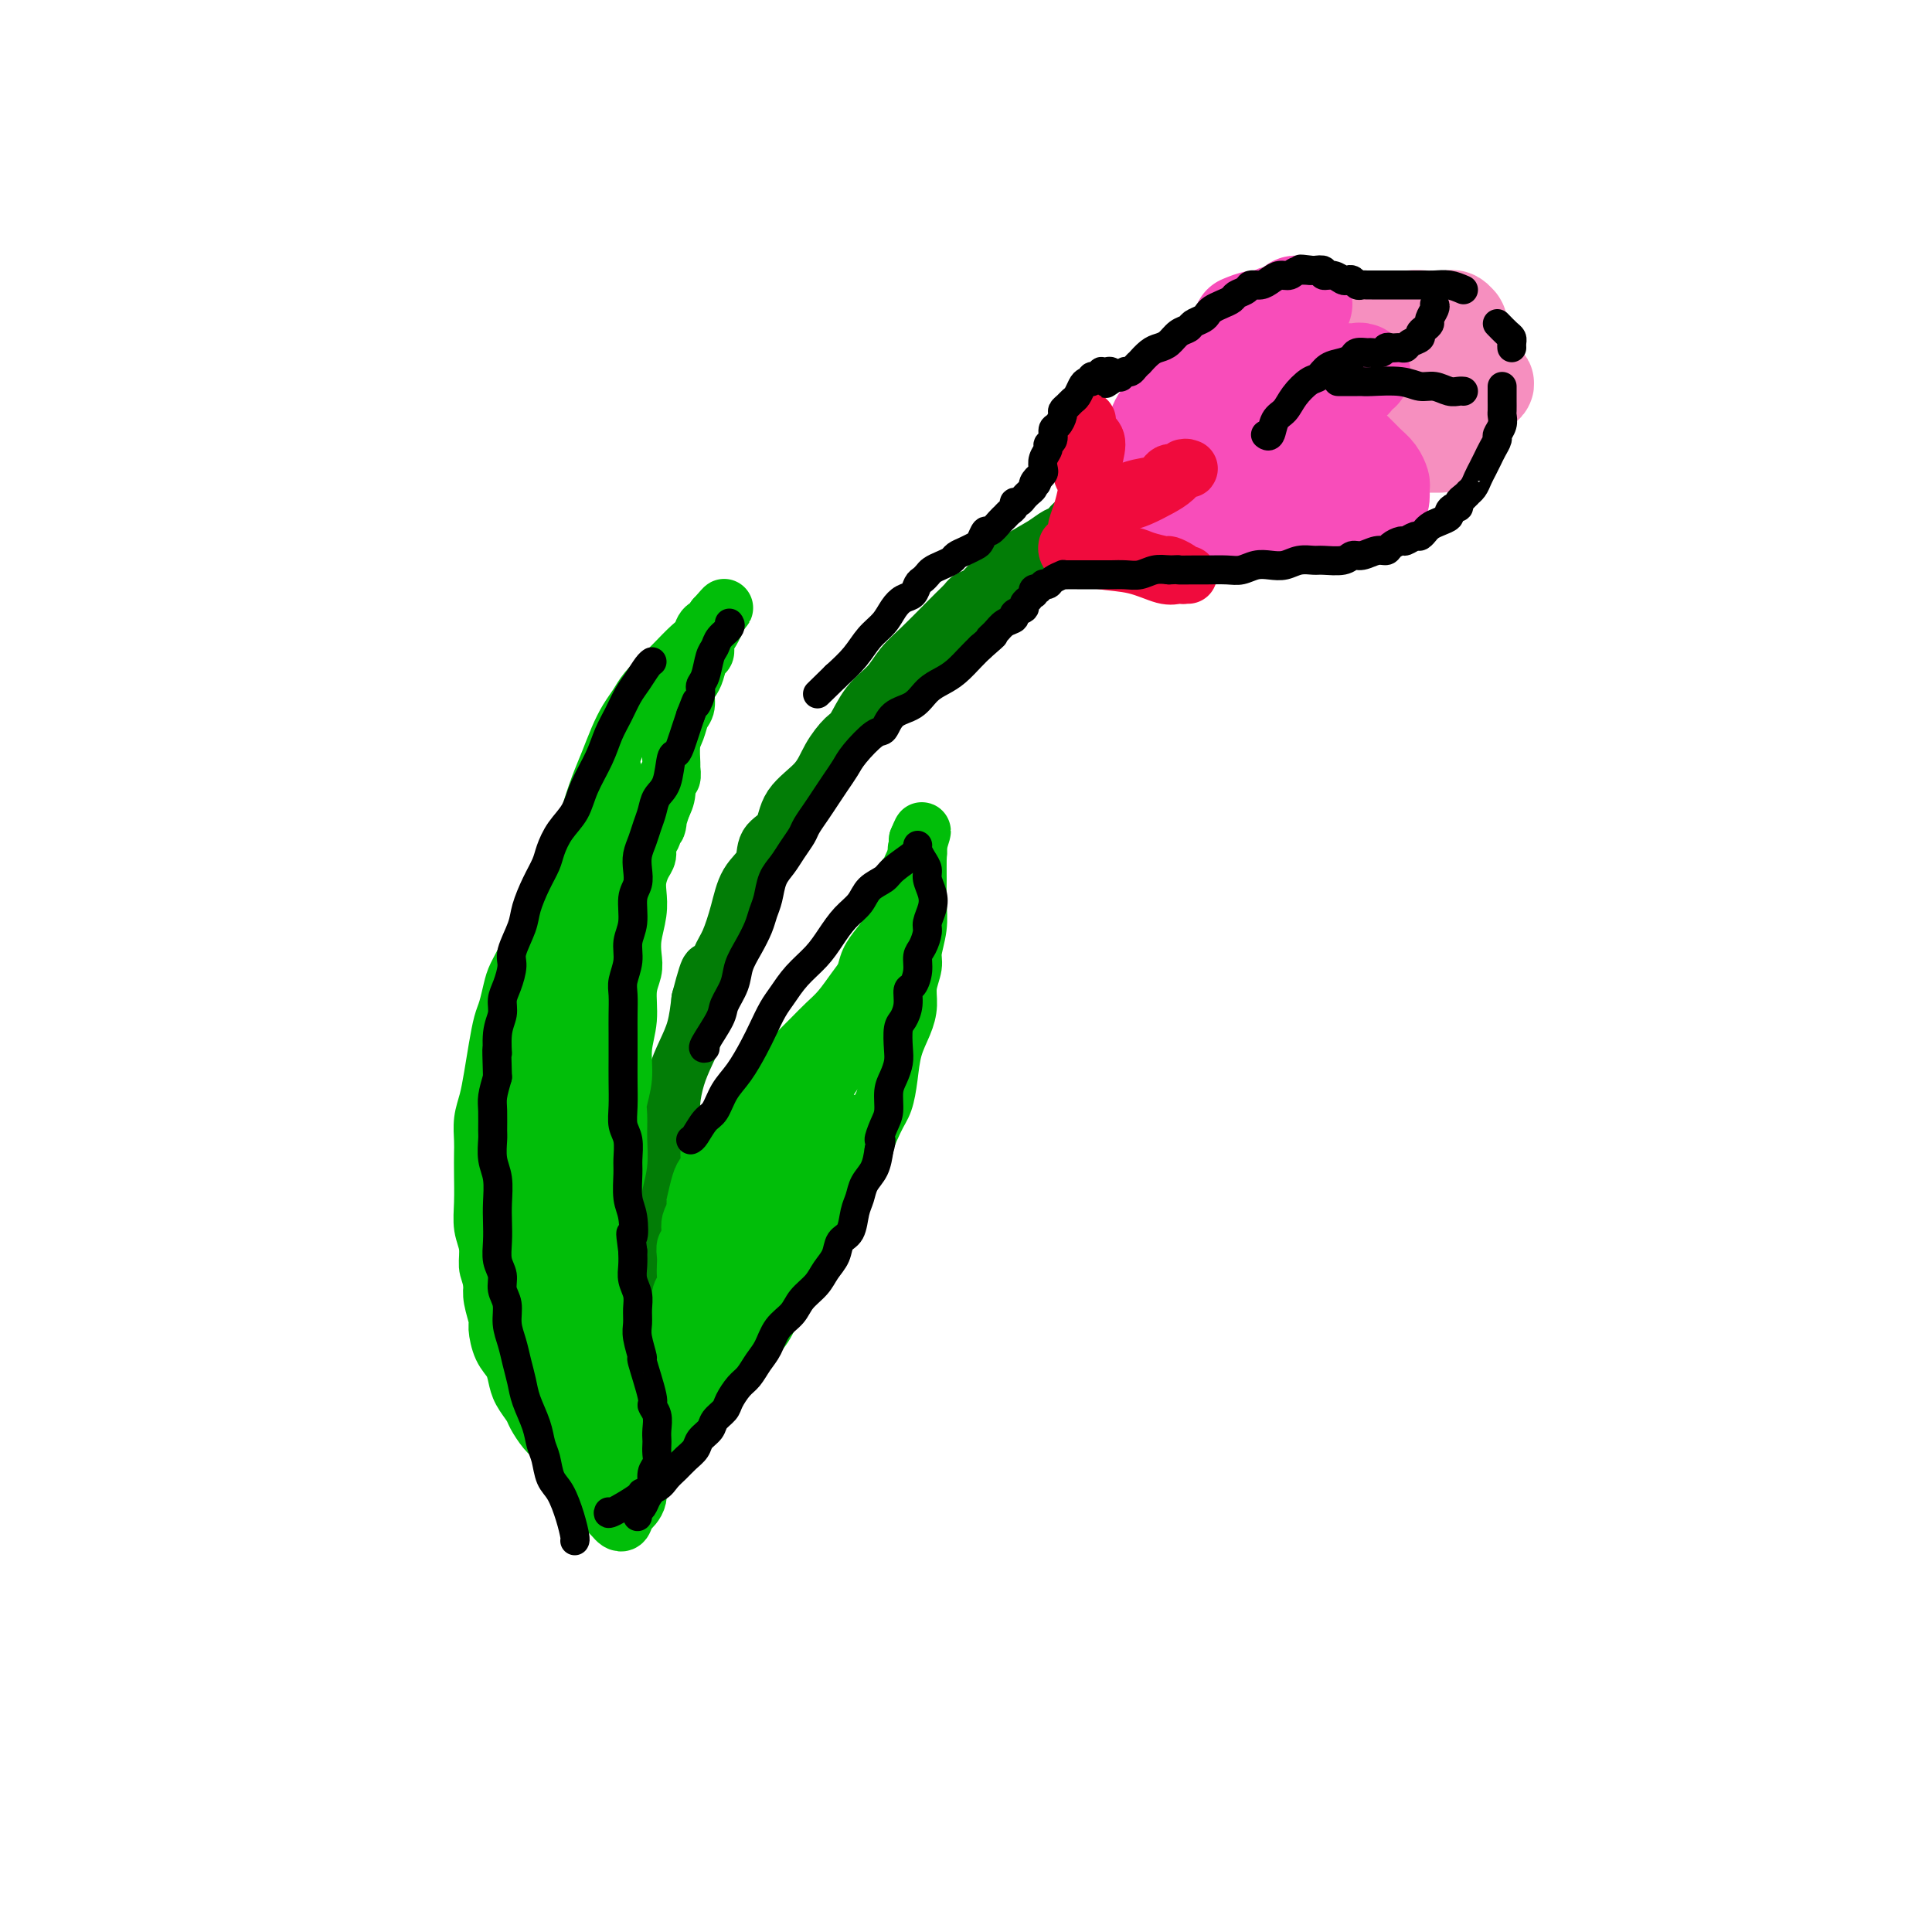 <svg viewBox='0 0 400 400' version='1.1' xmlns='http://www.w3.org/2000/svg' xmlns:xlink='http://www.w3.org/1999/xlink'><g fill='none' stroke='rgb(2,125,6)' stroke-width='12' stroke-linecap='round' stroke-linejoin='round'><path d='M129,307c0.113,-0.269 0.227,-0.538 0,-1c-0.227,-0.462 -0.793,-1.118 -1,-2c-0.207,-0.882 -0.055,-1.989 0,-3c0.055,-1.011 0.014,-1.925 0,-2c-0.014,-0.075 -0.000,0.690 0,0c0.000,-0.690 -0.014,-2.835 0,-4c0.014,-1.165 0.055,-1.351 0,-2c-0.055,-0.649 -0.207,-1.762 0,-3c0.207,-1.238 0.772,-2.603 1,-4c0.228,-1.397 0.118,-2.828 0,-4c-0.118,-1.172 -0.243,-2.086 0,-3c0.243,-0.914 0.854,-1.829 1,-3c0.146,-1.171 -0.172,-2.599 0,-4c0.172,-1.401 0.834,-2.775 1,-4c0.166,-1.225 -0.163,-2.300 0,-3c0.163,-0.700 0.817,-1.025 1,-2c0.183,-0.975 -0.107,-2.599 0,-4c0.107,-1.401 0.609,-2.579 1,-4c0.391,-1.421 0.669,-3.084 1,-5c0.331,-1.916 0.715,-4.086 1,-6c0.285,-1.914 0.471,-3.571 1,-5c0.529,-1.429 1.401,-2.629 2,-4c0.599,-1.371 0.924,-2.914 1,-4c0.076,-1.086 -0.096,-1.716 0,-3c0.096,-1.284 0.459,-3.220 1,-5c0.541,-1.780 1.261,-3.402 2,-5c0.739,-1.598 1.497,-3.171 2,-5c0.503,-1.829 0.752,-3.915 1,-6'/><path d='M145,207c2.523,-9.681 1.829,-4.883 2,-4c0.171,0.883 1.206,-2.149 2,-4c0.794,-1.851 1.348,-2.519 2,-4c0.652,-1.481 1.400,-3.773 2,-6c0.600,-2.227 1.050,-4.387 2,-6c0.950,-1.613 2.401,-2.678 3,-4c0.599,-1.322 0.348,-2.901 1,-4c0.652,-1.099 2.209,-1.716 3,-3c0.791,-1.284 0.816,-3.233 2,-5c1.184,-1.767 3.526,-3.351 5,-5c1.474,-1.649 2.078,-3.364 3,-5c0.922,-1.636 2.161,-3.193 3,-4c0.839,-0.807 1.279,-0.864 2,-2c0.721,-1.136 1.723,-3.351 3,-5c1.277,-1.649 2.827,-2.731 4,-4c1.173,-1.269 1.967,-2.725 3,-4c1.033,-1.275 2.303,-2.369 4,-4c1.697,-1.631 3.819,-3.798 5,-5c1.181,-1.202 1.420,-1.440 2,-2c0.580,-0.560 1.501,-1.441 2,-2c0.499,-0.559 0.577,-0.797 1,-1c0.423,-0.203 1.191,-0.373 2,-1c0.809,-0.627 1.659,-1.711 3,-3c1.341,-1.289 3.171,-2.782 5,-4c1.829,-1.218 3.655,-2.161 5,-3c1.345,-0.839 2.208,-1.576 3,-2c0.792,-0.424 1.511,-0.536 2,-1c0.489,-0.464 0.747,-1.279 2,-2c1.253,-0.721 3.501,-1.349 5,-2c1.499,-0.651 2.250,-1.326 3,-2'/><path d='M231,104c4.211,-2.657 2.237,-1.300 2,-1c-0.237,0.300 1.261,-0.456 2,-1c0.739,-0.544 0.719,-0.877 1,-1c0.281,-0.123 0.863,-0.037 1,0c0.137,0.037 -0.170,0.025 0,0c0.170,-0.025 0.819,-0.062 1,0c0.181,0.062 -0.105,0.223 0,0c0.105,-0.223 0.602,-0.831 1,-1c0.398,-0.169 0.699,0.099 1,0c0.301,-0.099 0.602,-0.566 1,-1c0.398,-0.434 0.891,-0.834 1,-1c0.109,-0.166 -0.167,-0.096 0,0c0.167,0.096 0.777,0.218 1,0c0.223,-0.218 0.060,-0.776 0,-1c-0.060,-0.224 -0.016,-0.112 0,0c0.016,0.112 0.004,0.226 0,0c-0.004,-0.226 -0.001,-0.792 0,-1c0.001,-0.208 0.000,-0.060 0,0c-0.000,0.060 -0.000,0.030 0,0'/></g>
<g fill='none' stroke='rgb(1,190,9)' stroke-width='12' stroke-linecap='round' stroke-linejoin='round'><path d='M130,304c0.334,-1.059 0.668,-2.118 1,-3c0.332,-0.882 0.663,-1.587 1,-2c0.337,-0.413 0.682,-0.533 1,-1c0.318,-0.467 0.611,-1.281 1,-2c0.389,-0.719 0.874,-1.344 1,-2c0.126,-0.656 -0.107,-1.345 0,-2c0.107,-0.655 0.555,-1.277 1,-2c0.445,-0.723 0.889,-1.549 1,-2c0.111,-0.451 -0.110,-0.528 0,-1c0.110,-0.472 0.550,-1.338 1,-2c0.450,-0.662 0.909,-1.118 1,-2c0.091,-0.882 -0.186,-2.190 0,-3c0.186,-0.810 0.835,-1.123 1,-2c0.165,-0.877 -0.153,-2.318 0,-3c0.153,-0.682 0.777,-0.605 1,-1c0.223,-0.395 0.046,-1.260 0,-2c-0.046,-0.740 0.040,-1.353 0,-2c-0.040,-0.647 -0.207,-1.328 0,-2c0.207,-0.672 0.786,-1.336 1,-2c0.214,-0.664 0.061,-1.329 0,-2c-0.061,-0.671 -0.030,-1.349 0,-2c0.030,-0.651 0.060,-1.277 0,-2c-0.060,-0.723 -0.209,-1.545 0,-2c0.209,-0.455 0.778,-0.545 1,-1c0.222,-0.455 0.098,-1.276 0,-2c-0.098,-0.724 -0.171,-1.350 0,-2c0.171,-0.650 0.585,-1.325 1,-2'/><path d='M144,251c0.787,-5.461 0.254,-3.114 0,-2c-0.254,1.114 -0.227,0.997 0,0c0.227,-0.997 0.656,-2.872 1,-4c0.344,-1.128 0.603,-1.510 1,-2c0.397,-0.490 0.933,-1.090 1,-2c0.067,-0.910 -0.333,-2.132 0,-3c0.333,-0.868 1.401,-1.383 2,-2c0.599,-0.617 0.730,-1.337 1,-2c0.270,-0.663 0.680,-1.268 1,-2c0.320,-0.732 0.551,-1.589 1,-2c0.449,-0.411 1.117,-0.374 2,-1c0.883,-0.626 1.983,-1.914 3,-3c1.017,-1.086 1.952,-1.971 3,-3c1.048,-1.029 2.209,-2.203 3,-3c0.791,-0.797 1.213,-1.217 2,-2c0.787,-0.783 1.941,-1.928 3,-3c1.059,-1.072 2.023,-2.072 3,-3c0.977,-0.928 1.966,-1.785 3,-3c1.034,-1.215 2.112,-2.789 3,-4c0.888,-1.211 1.586,-2.058 2,-3c0.414,-0.942 0.544,-1.978 1,-3c0.456,-1.022 1.239,-2.031 2,-3c0.761,-0.969 1.499,-1.898 2,-3c0.501,-1.102 0.765,-2.378 1,-4c0.235,-1.622 0.441,-3.591 1,-5c0.559,-1.409 1.470,-2.258 2,-3c0.530,-0.742 0.678,-1.378 1,-2c0.322,-0.622 0.818,-1.228 1,-2c0.182,-0.772 0.049,-1.708 0,-2c-0.049,-0.292 -0.014,0.059 0,0c0.014,-0.059 0.007,-0.530 0,-1'/><path d='M190,174c1.702,-4.146 0.456,-0.511 0,1c-0.456,1.511 -0.121,0.899 0,1c0.121,0.101 0.028,0.916 0,2c-0.028,1.084 0.008,2.439 0,4c-0.008,1.561 -0.058,3.330 0,5c0.058,1.670 0.226,3.240 0,5c-0.226,1.760 -0.847,3.709 -1,5c-0.153,1.291 0.163,1.925 0,3c-0.163,1.075 -0.803,2.590 -1,4c-0.197,1.410 0.050,2.716 0,4c-0.050,1.284 -0.396,2.545 -1,4c-0.604,1.455 -1.465,3.105 -2,5c-0.535,1.895 -0.743,4.035 -1,6c-0.257,1.965 -0.561,3.756 -1,5c-0.439,1.244 -1.013,1.942 -2,4c-0.987,2.058 -2.388,5.476 -3,7c-0.612,1.524 -0.435,1.155 -1,2c-0.565,0.845 -1.870,2.903 -3,5c-1.130,2.097 -2.084,4.234 -3,6c-0.916,1.766 -1.794,3.161 -3,5c-1.206,1.839 -2.741,4.122 -4,6c-1.259,1.878 -2.241,3.351 -3,5c-0.759,1.649 -1.296,3.473 -2,5c-0.704,1.527 -1.574,2.757 -3,4c-1.426,1.243 -3.407,2.498 -5,4c-1.593,1.502 -2.796,3.251 -4,5'/><path d='M147,286c-2.512,2.793 -2.791,3.277 -4,4c-1.209,0.723 -3.347,1.686 -5,3c-1.653,1.314 -2.820,2.979 -4,4c-1.180,1.021 -2.373,1.400 -3,2c-0.627,0.600 -0.687,1.423 -1,2c-0.313,0.577 -0.878,0.909 -1,1c-0.122,0.091 0.198,-0.060 0,0c-0.198,0.060 -0.914,0.329 -1,0c-0.086,-0.329 0.458,-1.257 1,-3c0.542,-1.743 1.084,-4.303 2,-7c0.916,-2.697 2.207,-5.532 4,-9c1.793,-3.468 4.086,-7.570 6,-11c1.914,-3.430 3.447,-6.187 5,-9c1.553,-2.813 3.125,-5.681 5,-9c1.875,-3.319 4.054,-7.090 6,-11c1.946,-3.910 3.659,-7.958 6,-11c2.341,-3.042 5.311,-5.078 7,-7c1.689,-1.922 2.099,-3.730 3,-5c0.901,-1.270 2.294,-2.001 3,-3c0.706,-0.999 0.725,-2.266 1,-3c0.275,-0.734 0.808,-0.936 1,-1c0.192,-0.064 0.045,0.009 0,0c-0.045,-0.009 0.012,-0.100 0,0c-0.012,0.100 -0.094,0.391 -1,2c-0.906,1.609 -2.634,4.534 -5,8c-2.366,3.466 -5.368,7.472 -8,12c-2.632,4.528 -4.895,9.580 -7,14c-2.105,4.420 -4.053,8.210 -6,12'/><path d='M151,261c-5.018,8.984 -4.564,7.944 -5,9c-0.436,1.056 -1.763,4.207 -3,7c-1.237,2.793 -2.385,5.227 -3,7c-0.615,1.773 -0.698,2.884 -1,4c-0.302,1.116 -0.822,2.238 -1,3c-0.178,0.762 -0.013,1.164 0,1c0.013,-0.164 -0.125,-0.895 0,-1c0.125,-0.105 0.515,0.415 1,-1c0.485,-1.415 1.066,-4.767 2,-8c0.934,-3.233 2.219,-6.348 4,-10c1.781,-3.652 4.056,-7.842 6,-12c1.944,-4.158 3.556,-8.286 5,-12c1.444,-3.714 2.720,-7.016 4,-10c1.280,-2.984 2.563,-5.649 4,-8c1.437,-2.351 3.027,-4.386 4,-6c0.973,-1.614 1.330,-2.805 2,-4c0.670,-1.195 1.654,-2.393 2,-3c0.346,-0.607 0.056,-0.623 0,0c-0.056,0.623 0.124,1.885 -1,4c-1.124,2.115 -3.550,5.081 -6,9c-2.450,3.919 -4.922,8.789 -7,13c-2.078,4.211 -3.760,7.762 -5,11c-1.240,3.238 -2.037,6.162 -3,9c-0.963,2.838 -2.093,5.589 -3,8c-0.907,2.411 -1.591,4.480 -2,6c-0.409,1.520 -0.543,2.490 -1,4c-0.457,1.510 -1.239,3.560 -2,5c-0.761,1.440 -1.503,2.268 -2,3c-0.497,0.732 -0.748,1.366 -1,2'/><path d='M139,291c-5.121,11.617 -1.422,3.661 0,1c1.422,-2.661 0.568,-0.025 0,1c-0.568,1.025 -0.849,0.439 -1,0c-0.151,-0.439 -0.171,-0.732 0,-1c0.171,-0.268 0.534,-0.512 1,-2c0.466,-1.488 1.034,-4.221 2,-7c0.966,-2.779 2.330,-5.603 4,-9c1.670,-3.397 3.645,-7.366 6,-11c2.355,-3.634 5.089,-6.935 7,-10c1.911,-3.065 2.998,-5.896 4,-8c1.002,-2.104 1.918,-3.482 3,-5c1.082,-1.518 2.332,-3.176 3,-4c0.668,-0.824 0.756,-0.813 1,-1c0.244,-0.187 0.644,-0.572 1,-1c0.356,-0.428 0.669,-0.900 1,-1c0.331,-0.100 0.681,0.173 1,0c0.319,-0.173 0.607,-0.793 1,-1c0.393,-0.207 0.891,-0.003 1,0c0.109,0.003 -0.170,-0.196 0,0c0.170,0.196 0.790,0.787 1,2c0.210,1.213 0.010,3.047 -1,6c-1.010,2.953 -2.830,7.023 -5,11c-2.170,3.977 -4.690,7.860 -7,11c-2.310,3.140 -4.411,5.537 -6,8c-1.589,2.463 -2.667,4.991 -4,7c-1.333,2.009 -2.920,3.498 -4,5c-1.080,1.502 -1.651,3.019 -2,4c-0.349,0.981 -0.475,1.428 -1,2c-0.525,0.572 -1.449,1.269 -2,2c-0.551,0.731 -0.729,1.494 -1,2c-0.271,0.506 -0.636,0.753 -1,1'/><path d='M141,293c-4.557,6.758 -1.948,2.654 -1,1c0.948,-1.654 0.237,-0.859 0,-1c-0.237,-0.141 0.002,-1.219 0,-3c-0.002,-1.781 -0.243,-4.266 0,-7c0.243,-2.734 0.972,-5.719 2,-9c1.028,-3.281 2.357,-6.859 4,-10c1.643,-3.141 3.602,-5.847 5,-8c1.398,-2.153 2.234,-3.755 3,-5c0.766,-1.245 1.460,-2.135 2,-3c0.540,-0.865 0.925,-1.706 1,-2c0.075,-0.294 -0.160,-0.040 0,0c0.160,0.040 0.716,-0.132 0,1c-0.716,1.132 -2.705,3.569 -4,6c-1.295,2.431 -1.895,4.855 -3,7c-1.105,2.145 -2.716,4.010 -4,6c-1.284,1.990 -2.242,4.105 -3,6c-0.758,1.895 -1.316,3.572 -2,5c-0.684,1.428 -1.493,2.608 -2,4c-0.507,1.392 -0.713,2.997 -1,4c-0.287,1.003 -0.654,1.406 -1,2c-0.346,0.594 -0.670,1.380 -1,2c-0.330,0.620 -0.666,1.073 -1,2c-0.334,0.927 -0.668,2.328 -1,3c-0.332,0.672 -0.664,0.614 -1,1c-0.336,0.386 -0.678,1.217 -1,2c-0.322,0.783 -0.625,1.519 -1,2c-0.375,0.481 -0.821,0.709 -1,1c-0.179,0.291 -0.089,0.646 0,1'/><path d='M130,301c-3.957,8.421 -0.849,2.974 0,1c0.849,-1.974 -0.561,-0.476 -1,0c-0.439,0.476 0.094,-0.068 0,0c-0.094,0.068 -0.813,0.750 -1,1c-0.187,0.250 0.160,0.067 0,0c-0.160,-0.067 -0.827,-0.017 -1,0c-0.173,0.017 0.147,0.003 0,0c-0.147,-0.003 -0.760,0.006 -1,0c-0.240,-0.006 -0.106,-0.028 0,0c0.106,0.028 0.183,0.107 0,0c-0.183,-0.107 -0.626,-0.399 -1,-1c-0.374,-0.601 -0.677,-1.511 -1,-2c-0.323,-0.489 -0.665,-0.557 -1,-1c-0.335,-0.443 -0.663,-1.261 -1,-2c-0.337,-0.739 -0.681,-1.398 -1,-2c-0.319,-0.602 -0.611,-1.146 -1,-2c-0.389,-0.854 -0.875,-2.016 -1,-3c-0.125,-0.984 0.110,-1.789 0,-3c-0.110,-1.211 -0.565,-2.826 -1,-4c-0.435,-1.174 -0.848,-1.905 -1,-3c-0.152,-1.095 -0.041,-2.552 0,-4c0.041,-1.448 0.014,-2.886 0,-4c-0.014,-1.114 -0.015,-1.903 0,-3c0.015,-1.097 0.045,-2.502 0,-4c-0.045,-1.498 -0.167,-3.089 0,-5c0.167,-1.911 0.622,-4.142 1,-6c0.378,-1.858 0.679,-3.343 1,-5c0.321,-1.657 0.663,-3.484 1,-5c0.337,-1.516 0.668,-2.719 1,-4c0.332,-1.281 0.666,-2.641 1,-4'/><path d='M122,236c0.773,-7.599 0.207,-4.598 0,-4c-0.207,0.598 -0.054,-1.207 0,-3c0.054,-1.793 0.011,-3.576 0,-5c-0.011,-1.424 0.011,-2.491 0,-4c-0.011,-1.509 -0.056,-3.462 0,-5c0.056,-1.538 0.211,-2.662 0,-4c-0.211,-1.338 -0.789,-2.889 -1,-4c-0.211,-1.111 -0.057,-1.780 0,-2c0.057,-0.220 0.015,0.010 0,-1c-0.015,-1.010 -0.004,-3.260 0,-5c0.004,-1.740 0.001,-2.970 0,-4c-0.001,-1.030 -0.001,-1.860 0,-3c0.001,-1.140 0.002,-2.589 0,-4c-0.002,-1.411 -0.009,-2.785 0,-4c0.009,-1.215 0.033,-2.270 0,-4c-0.033,-1.730 -0.122,-4.136 0,-6c0.122,-1.864 0.455,-3.188 1,-5c0.545,-1.812 1.301,-4.112 2,-6c0.699,-1.888 1.341,-3.362 2,-5c0.659,-1.638 1.334,-3.439 2,-5c0.666,-1.561 1.322,-2.882 2,-4c0.678,-1.118 1.378,-2.032 2,-3c0.622,-0.968 1.165,-1.988 2,-3c0.835,-1.012 1.963,-2.015 3,-3c1.037,-0.985 1.984,-1.951 3,-3c1.016,-1.049 2.100,-2.180 3,-3c0.900,-0.820 1.614,-1.330 2,-2c0.386,-0.670 0.444,-1.499 1,-2c0.556,-0.501 1.611,-0.673 2,-1c0.389,-0.327 0.111,-0.808 0,-1c-0.111,-0.192 -0.056,-0.096 0,0'/><path d='M148,128c3.075,-3.527 1.762,-1.843 1,-1c-0.762,0.843 -0.974,0.846 -1,1c-0.026,0.154 0.134,0.459 0,1c-0.134,0.541 -0.561,1.317 -1,2c-0.439,0.683 -0.891,1.271 -1,2c-0.109,0.729 0.124,1.598 0,2c-0.124,0.402 -0.607,0.338 -1,1c-0.393,0.662 -0.697,2.049 -1,3c-0.303,0.951 -0.606,1.465 -1,2c-0.394,0.535 -0.880,1.089 -1,2c-0.120,0.911 0.126,2.178 0,3c-0.126,0.822 -0.622,1.199 -1,2c-0.378,0.801 -0.636,2.027 -1,3c-0.364,0.973 -0.834,1.694 -1,3c-0.166,1.306 -0.030,3.196 0,4c0.030,0.804 -0.047,0.522 0,1c0.047,0.478 0.219,1.716 0,2c-0.219,0.284 -0.828,-0.385 -1,0c-0.172,0.385 0.094,1.824 0,3c-0.094,1.176 -0.547,2.088 -1,3'/><path d='M137,167c-1.944,6.361 -1.304,2.764 -1,2c0.304,-0.764 0.274,1.304 0,2c-0.274,0.696 -0.791,0.021 -1,0c-0.209,-0.021 -0.111,0.612 0,1c0.111,0.388 0.236,0.530 0,1c-0.236,0.470 -0.834,1.269 -1,2c-0.166,0.731 0.100,1.394 0,2c-0.100,0.606 -0.566,1.155 -1,2c-0.434,0.845 -0.834,1.987 -1,3c-0.166,1.013 -0.096,1.898 0,3c0.096,1.102 0.218,2.421 0,4c-0.218,1.579 -0.775,3.418 -1,5c-0.225,1.582 -0.117,2.907 0,4c0.117,1.093 0.243,1.953 0,3c-0.243,1.047 -0.853,2.279 -1,4c-0.147,1.721 0.171,3.929 0,6c-0.171,2.071 -0.831,4.006 -1,6c-0.169,1.994 0.152,4.048 0,6c-0.152,1.952 -0.777,3.802 -1,5c-0.223,1.198 -0.046,1.744 0,3c0.046,1.256 -0.041,3.220 0,5c0.041,1.780 0.208,3.374 0,5c-0.208,1.626 -0.792,3.283 -1,5c-0.208,1.717 -0.042,3.495 0,5c0.042,1.505 -0.041,2.737 0,5c0.041,2.263 0.207,5.558 0,7c-0.207,1.442 -0.788,1.033 -1,2c-0.212,0.967 -0.057,3.311 0,5c0.057,1.689 0.015,2.724 0,4c-0.015,1.276 -0.004,2.793 0,4c0.004,1.207 0.002,2.103 0,3'/><path d='M126,281c-1.017,16.246 -0.560,7.361 0,4c0.560,-3.361 1.222,-1.198 0,2c-1.222,3.198 -4.328,7.430 -5,9c-0.672,1.570 1.089,0.476 2,0c0.911,-0.476 0.973,-0.334 1,0c0.027,0.334 0.021,0.860 0,1c-0.021,0.140 -0.057,-0.107 0,0c0.057,0.107 0.207,0.568 0,1c-0.207,0.432 -0.773,0.834 -1,1c-0.227,0.166 -0.116,0.098 0,0c0.116,-0.098 0.238,-0.224 0,0c-0.238,0.224 -0.837,0.797 -1,1c-0.163,0.203 0.111,0.036 0,0c-0.111,-0.036 -0.606,0.059 -1,0c-0.394,-0.059 -0.686,-0.271 -1,0c-0.314,0.271 -0.650,1.024 -1,1c-0.350,-0.024 -0.714,-0.825 -1,-1c-0.286,-0.175 -0.495,0.277 -1,0c-0.505,-0.277 -1.305,-1.285 -2,-2c-0.695,-0.715 -1.286,-1.139 -2,-2c-0.714,-0.861 -1.552,-2.159 -2,-3c-0.448,-0.841 -0.505,-1.224 -1,-2c-0.495,-0.776 -1.429,-1.945 -2,-3c-0.571,-1.055 -0.779,-1.996 -1,-3c-0.221,-1.004 -0.455,-2.071 -1,-3c-0.545,-0.929 -1.400,-1.718 -2,-3c-0.600,-1.282 -0.944,-3.055 -1,-4c-0.056,-0.945 0.177,-1.062 0,-2c-0.177,-0.938 -0.765,-2.697 -1,-4c-0.235,-1.303 -0.118,-2.152 0,-3'/><path d='M102,266c-0.552,-2.724 -0.933,-3.032 -1,-4c-0.067,-0.968 0.178,-2.594 0,-4c-0.178,-1.406 -0.780,-2.591 -1,-4c-0.220,-1.409 -0.060,-3.041 0,-5c0.060,-1.959 0.019,-4.245 0,-6c-0.019,-1.755 -0.016,-2.978 0,-4c0.016,-1.022 0.046,-1.843 0,-3c-0.046,-1.157 -0.167,-2.649 0,-4c0.167,-1.351 0.622,-2.562 1,-4c0.378,-1.438 0.679,-3.102 1,-5c0.321,-1.898 0.663,-4.030 1,-6c0.337,-1.970 0.671,-3.778 1,-5c0.329,-1.222 0.655,-1.857 1,-3c0.345,-1.143 0.711,-2.794 1,-4c0.289,-1.206 0.503,-1.966 1,-3c0.497,-1.034 1.278,-2.341 2,-4c0.722,-1.659 1.386,-3.668 2,-5c0.614,-1.332 1.179,-1.987 2,-3c0.821,-1.013 1.898,-2.386 3,-4c1.102,-1.614 2.228,-3.471 3,-5c0.772,-1.529 1.192,-2.732 2,-4c0.808,-1.268 2.006,-2.602 3,-4c0.994,-1.398 1.783,-2.861 2,-4c0.217,-1.139 -0.138,-1.955 0,-3c0.138,-1.045 0.769,-2.319 1,-3c0.231,-0.681 0.062,-0.770 0,-1c-0.062,-0.230 -0.017,-0.600 0,-1c0.017,-0.400 0.005,-0.828 0,-1c-0.005,-0.172 -0.002,-0.086 0,0'/><path d='M125,198c-0.152,0.566 -0.304,1.132 -1,2c-0.696,0.868 -1.935,2.037 -3,4c-1.065,1.963 -1.957,4.721 -3,7c-1.043,2.279 -2.238,4.080 -3,7c-0.762,2.920 -1.091,6.958 -2,10c-0.909,3.042 -2.398,5.089 -3,8c-0.602,2.911 -0.317,6.687 0,10c0.317,3.313 0.666,6.161 1,9c0.334,2.839 0.654,5.667 1,8c0.346,2.333 0.719,4.170 1,6c0.281,1.830 0.469,3.652 1,5c0.531,1.348 1.406,2.220 2,3c0.594,0.780 0.908,1.466 1,2c0.092,0.534 -0.038,0.915 0,1c0.038,0.085 0.245,-0.124 0,-2c-0.245,-1.876 -0.941,-5.417 -1,-7c-0.059,-1.583 0.520,-1.207 0,-5c-0.520,-3.793 -2.139,-11.756 -3,-17c-0.861,-5.244 -0.963,-7.769 -1,-11c-0.037,-3.231 -0.010,-7.168 0,-10c0.010,-2.832 0.003,-4.557 0,-7c-0.003,-2.443 -0.001,-5.602 0,-8c0.001,-2.398 0.000,-4.035 0,-6c-0.000,-1.965 -0.000,-4.260 0,-6c0.000,-1.740 0.000,-2.926 0,-4c-0.000,-1.074 -0.000,-2.037 0,-3'/><path d='M112,194c-0.017,-7.138 -0.061,-2.981 0,-2c0.061,0.981 0.227,-1.212 0,0c-0.227,1.212 -0.846,5.829 -1,11c-0.154,5.171 0.158,10.894 0,16c-0.158,5.106 -0.786,9.593 -1,14c-0.214,4.407 -0.015,8.733 0,12c0.015,3.267 -0.154,5.474 0,8c0.154,2.526 0.630,5.370 1,7c0.370,1.630 0.635,2.045 1,3c0.365,0.955 0.829,2.449 1,3c0.171,0.551 0.049,0.157 0,0c-0.049,-0.157 -0.024,-0.079 0,0'/><path d='M119,299c-0.178,0.924 -0.356,1.848 0,3c0.356,1.152 1.247,2.533 2,4c0.753,1.467 1.368,3.022 2,4c0.632,0.978 1.281,1.381 2,2c0.719,0.619 1.507,1.455 2,2c0.493,0.545 0.691,0.798 1,1c0.309,0.202 0.727,0.353 1,0c0.273,-0.353 0.399,-1.212 1,-2c0.601,-0.788 1.678,-1.507 2,-3c0.322,-1.493 -0.110,-3.759 0,-6c0.110,-2.241 0.761,-4.456 1,-6c0.239,-1.544 0.064,-2.416 0,-3c-0.064,-0.584 -0.018,-0.881 0,-1c0.018,-0.119 0.009,-0.059 0,0'/></g>
<g fill='none' stroke='rgb(246,143,191)' stroke-width='20' stroke-linecap='round' stroke-linejoin='round'><path d='M254,79c0.130,-0.283 0.260,-0.566 1,-1c0.740,-0.434 2.090,-1.019 4,-2c1.910,-0.981 4.379,-2.356 6,-3c1.621,-0.644 2.394,-0.555 3,-1c0.606,-0.445 1.046,-1.425 2,-2c0.954,-0.575 2.422,-0.746 4,-1c1.578,-0.254 3.266,-0.590 5,-1c1.734,-0.410 3.514,-0.895 5,-1c1.486,-0.105 2.678,0.168 4,0c1.322,-0.168 2.774,-0.777 4,-1c1.226,-0.223 2.226,-0.061 3,0c0.774,0.061 1.321,0.020 2,0c0.679,-0.020 1.488,-0.019 2,0c0.512,0.019 0.725,0.057 1,0c0.275,-0.057 0.611,-0.208 1,0c0.389,0.208 0.833,0.776 1,1c0.167,0.224 0.059,0.105 0,0c-0.059,-0.105 -0.068,-0.195 0,0c0.068,0.195 0.212,0.674 0,1c-0.212,0.326 -0.779,0.500 -2,1c-1.221,0.500 -3.097,1.327 -5,2c-1.903,0.673 -3.833,1.191 -6,2c-2.167,0.809 -4.571,1.907 -7,3c-2.429,1.093 -4.885,2.179 -7,3c-2.115,0.821 -3.890,1.377 -5,2c-1.110,0.623 -1.555,1.311 -2,2'/><path d='M268,83c-5.787,2.750 -3.256,1.624 -2,1c1.256,-0.624 1.237,-0.745 2,-1c0.763,-0.255 2.307,-0.643 4,-1c1.693,-0.357 3.534,-0.684 6,-1c2.466,-0.316 5.556,-0.621 8,-1c2.444,-0.379 4.241,-0.834 6,-1c1.759,-0.166 3.479,-0.045 5,0c1.521,0.045 2.844,0.014 4,0c1.156,-0.014 2.146,-0.011 3,0c0.854,0.011 1.571,0.029 2,0c0.429,-0.029 0.568,-0.107 1,0c0.432,0.107 1.155,0.399 0,1c-1.155,0.601 -4.188,1.513 -7,2c-2.812,0.487 -5.401,0.550 -8,1c-2.599,0.450 -5.207,1.287 -8,2c-2.793,0.713 -5.771,1.301 -8,2c-2.229,0.699 -3.708,1.508 -5,2c-1.292,0.492 -2.398,0.668 -3,1c-0.602,0.332 -0.699,0.821 -1,1c-0.301,0.179 -0.806,0.048 -1,0c-0.194,-0.048 -0.076,-0.013 0,0c0.076,0.013 0.109,0.003 2,0c1.891,-0.003 5.641,-0.001 8,0c2.359,0.001 3.327,0.000 5,0c1.673,-0.000 4.049,-0.000 6,0c1.951,0.000 3.475,0.000 5,0'/><path d='M292,91c4.345,0.215 3.208,0.253 3,0c-0.208,-0.253 0.514,-0.797 1,-1c0.486,-0.203 0.737,-0.066 1,0c0.263,0.066 0.537,0.062 1,0c0.463,-0.062 1.115,-0.183 1,0c-0.115,0.183 -0.996,0.669 -3,1c-2.004,0.331 -5.131,0.509 -8,1c-2.869,0.491 -5.479,1.297 -8,2c-2.521,0.703 -4.953,1.302 -7,2c-2.047,0.698 -3.710,1.493 -5,2c-1.290,0.507 -2.206,0.724 -3,1c-0.794,0.276 -1.466,0.610 -2,1c-0.534,0.390 -0.930,0.837 -1,1c-0.070,0.163 0.188,0.044 0,0c-0.188,-0.044 -0.821,-0.012 -1,0c-0.179,0.012 0.096,0.003 0,0c-0.096,-0.003 -0.562,-0.001 -1,0c-0.438,0.001 -0.849,0.000 -1,0c-0.151,-0.000 -0.043,-0.000 0,0c0.043,0.000 0.022,0.000 0,0'/><path d='M274,92c0.820,0.000 1.641,0.000 3,0c1.359,0.000 3.258,0.000 5,0c1.742,0.000 3.329,0.000 5,0c1.671,0.000 3.427,0.000 5,0c1.573,0.000 2.962,0.000 4,0c1.038,0.000 1.725,-0.000 2,0c0.275,0.000 0.137,0.000 0,0'/></g>
<g fill='none' stroke='rgb(248,77,186)' stroke-width='20' stroke-linecap='round' stroke-linejoin='round'><path d='M239,91c-0.059,-0.131 -0.119,-0.262 0,-1c0.119,-0.738 0.416,-2.085 1,-3c0.584,-0.915 1.454,-1.400 2,-2c0.546,-0.600 0.767,-1.315 1,-2c0.233,-0.685 0.478,-1.338 1,-2c0.522,-0.662 1.321,-1.332 2,-2c0.679,-0.668 1.236,-1.335 2,-2c0.764,-0.665 1.734,-1.329 3,-2c1.266,-0.671 2.828,-1.349 4,-2c1.172,-0.651 1.953,-1.275 3,-2c1.047,-0.725 2.360,-1.553 3,-2c0.640,-0.447 0.606,-0.515 1,-1c0.394,-0.485 1.215,-1.388 2,-2c0.785,-0.612 1.535,-0.935 2,-1c0.465,-0.065 0.645,0.126 1,0c0.355,-0.126 0.884,-0.570 1,-1c0.116,-0.430 -0.182,-0.845 0,-1c0.182,-0.155 0.843,-0.051 1,0c0.157,0.051 -0.190,0.050 0,0c0.190,-0.050 0.917,-0.147 1,0c0.083,0.147 -0.478,0.540 -1,1c-0.522,0.460 -1.006,0.989 -2,2c-0.994,1.011 -2.497,2.506 -4,4'/><path d='M263,70c-1.820,1.752 -3.369,2.632 -5,4c-1.631,1.368 -3.344,3.225 -5,5c-1.656,1.775 -3.255,3.470 -5,5c-1.745,1.530 -3.634,2.897 -5,4c-1.366,1.103 -2.208,1.942 -3,3c-0.792,1.058 -1.534,2.334 -2,3c-0.466,0.666 -0.655,0.723 -1,1c-0.345,0.277 -0.846,0.774 -1,1c-0.154,0.226 0.039,0.182 0,0c-0.039,-0.182 -0.310,-0.502 0,-1c0.310,-0.498 1.200,-1.175 2,-2c0.800,-0.825 1.509,-1.800 2,-3c0.491,-1.200 0.765,-2.627 2,-4c1.235,-1.373 3.431,-2.694 5,-4c1.569,-1.306 2.511,-2.598 4,-4c1.489,-1.402 3.526,-2.914 5,-4c1.474,-1.086 2.384,-1.745 4,-3c1.616,-1.255 3.939,-3.107 5,-4c1.061,-0.893 0.859,-0.828 1,-1c0.141,-0.172 0.625,-0.582 1,-1c0.375,-0.418 0.639,-0.843 1,-1c0.361,-0.157 0.817,-0.045 1,0c0.183,0.045 0.091,0.022 0,0'/><path d='M257,67c1.096,-0.453 2.192,-0.906 3,-1c0.808,-0.094 1.327,0.170 2,0c0.673,-0.170 1.501,-0.774 2,-1c0.499,-0.226 0.669,-0.074 1,0c0.331,0.074 0.822,0.070 1,0c0.178,-0.070 0.041,-0.205 0,0c-0.041,0.205 0.012,0.750 0,1c-0.012,0.250 -0.089,0.205 0,0c0.089,-0.205 0.344,-0.572 0,0c-0.344,0.572 -1.288,2.081 -2,3c-0.712,0.919 -1.191,1.248 -2,2c-0.809,0.752 -1.948,1.929 -3,3c-1.052,1.071 -2.019,2.038 -3,3c-0.981,0.962 -1.978,1.920 -3,3c-1.022,1.080 -2.069,2.282 -3,3c-0.931,0.718 -1.745,0.951 -3,2c-1.255,1.049 -2.952,2.915 -4,4c-1.048,1.085 -1.446,1.391 -2,2c-0.554,0.609 -1.262,1.521 -2,2c-0.738,0.479 -1.504,0.526 -2,1c-0.496,0.474 -0.723,1.377 -1,2c-0.277,0.623 -0.606,0.968 -1,1c-0.394,0.032 -0.855,-0.249 -1,0c-0.145,0.249 0.025,1.028 0,1c-0.025,-0.028 -0.244,-0.863 0,-1c0.244,-0.137 0.950,0.425 2,0c1.050,-0.425 2.443,-1.836 4,-3c1.557,-1.164 3.279,-2.082 5,-3'/><path d='M245,91c2.760,-1.319 4.159,-1.117 6,-2c1.841,-0.883 4.124,-2.852 6,-4c1.876,-1.148 3.346,-1.474 5,-2c1.654,-0.526 3.493,-1.251 5,-2c1.507,-0.749 2.681,-1.521 4,-2c1.319,-0.479 2.783,-0.664 4,-1c1.217,-0.336 2.187,-0.821 3,-1c0.813,-0.179 1.468,-0.050 2,0c0.532,0.050 0.941,0.021 1,0c0.059,-0.021 -0.231,-0.032 0,0c0.231,0.032 0.984,0.109 1,0c0.016,-0.109 -0.704,-0.405 -1,0c-0.296,0.405 -0.166,1.511 -1,2c-0.834,0.489 -2.630,0.361 -4,1c-1.370,0.639 -2.312,2.044 -4,3c-1.688,0.956 -4.120,1.462 -6,2c-1.880,0.538 -3.206,1.106 -5,2c-1.794,0.894 -4.055,2.112 -6,3c-1.945,0.888 -3.575,1.446 -5,2c-1.425,0.554 -2.644,1.103 -4,2c-1.356,0.897 -2.850,2.142 -4,3c-1.150,0.858 -1.957,1.329 -3,2c-1.043,0.671 -2.321,1.543 -3,2c-0.679,0.457 -0.760,0.500 -1,1c-0.240,0.500 -0.639,1.457 -1,2c-0.361,0.543 -0.684,0.671 -1,1c-0.316,0.329 -0.623,0.858 -1,1c-0.377,0.142 -0.822,-0.102 -1,0c-0.178,0.102 -0.089,0.551 0,1'/><path d='M231,107c-2.528,1.949 -1.349,0.323 -1,0c0.349,-0.323 -0.130,0.657 0,1c0.130,0.343 0.871,0.048 1,0c0.129,-0.048 -0.355,0.151 0,0c0.355,-0.151 1.550,-0.652 3,-1c1.450,-0.348 3.156,-0.542 5,-1c1.844,-0.458 3.826,-1.181 6,-2c2.174,-0.819 4.542,-1.735 7,-3c2.458,-1.265 5.008,-2.879 7,-4c1.992,-1.121 3.426,-1.749 4,-2c0.574,-0.251 0.287,-0.126 0,0'/><path d='M232,112c-0.234,0.083 -0.467,0.165 0,0c0.467,-0.165 1.636,-0.579 3,-1c1.364,-0.421 2.923,-0.849 4,-1c1.077,-0.151 1.671,-0.026 3,0c1.329,0.026 3.394,-0.046 5,0c1.606,0.046 2.754,0.209 4,0c1.246,-0.209 2.592,-0.792 4,-1c1.408,-0.208 2.880,-0.041 4,0c1.120,0.041 1.887,-0.045 3,0c1.113,0.045 2.571,0.219 4,0c1.429,-0.219 2.829,-0.832 4,-1c1.171,-0.168 2.114,0.109 3,0c0.886,-0.109 1.716,-0.606 3,-1c1.284,-0.394 3.023,-0.687 4,-1c0.977,-0.313 1.191,-0.646 2,-1c0.809,-0.354 2.214,-0.728 3,-1c0.786,-0.272 0.952,-0.442 1,-1c0.048,-0.558 -0.021,-1.504 0,-2c0.021,-0.496 0.132,-0.541 0,-1c-0.132,-0.459 -0.508,-1.332 -1,-2c-0.492,-0.668 -1.099,-1.132 -2,-2c-0.901,-0.868 -2.097,-2.140 -3,-3c-0.903,-0.860 -1.512,-1.309 -2,-2c-0.488,-0.691 -0.854,-1.626 -1,-2c-0.146,-0.374 -0.073,-0.187 0,0'/></g>
<g fill='none' stroke='rgb(240,11,61)' stroke-width='12' stroke-linecap='round' stroke-linejoin='round'><path d='M226,106c0.083,-0.978 0.166,-1.956 0,-3c-0.166,-1.044 -0.580,-2.154 -1,-3c-0.420,-0.846 -0.845,-1.430 -1,-2c-0.155,-0.570 -0.042,-1.127 0,-2c0.042,-0.873 0.011,-2.061 0,-3c-0.011,-0.939 -0.003,-1.628 0,-2c0.003,-0.372 -0.000,-0.425 0,-1c0.000,-0.575 0.004,-1.671 0,-2c-0.004,-0.329 -0.016,0.110 0,0c0.016,-0.110 0.059,-0.769 0,-1c-0.059,-0.231 -0.222,-0.034 0,0c0.222,0.034 0.827,-0.095 1,0c0.173,0.095 -0.086,0.416 0,1c0.086,0.584 0.518,1.433 1,2c0.482,0.567 1.015,0.852 1,2c-0.015,1.148 -0.578,3.158 -1,5c-0.422,1.842 -0.701,3.517 -1,5c-0.299,1.483 -0.616,2.776 -1,4c-0.384,1.224 -0.835,2.380 -1,3c-0.165,0.620 -0.044,0.705 0,1c0.044,0.295 0.013,0.798 0,1c-0.013,0.202 -0.006,0.101 0,0'/><path d='M228,106c0.811,-1.055 1.621,-2.110 3,-3c1.379,-0.890 3.326,-1.615 5,-2c1.674,-0.385 3.074,-0.429 4,-1c0.926,-0.571 1.376,-1.670 2,-2c0.624,-0.330 1.422,0.108 2,0c0.578,-0.108 0.937,-0.763 1,-1c0.063,-0.237 -0.171,-0.058 0,0c0.171,0.058 0.745,-0.007 1,0c0.255,0.007 0.189,0.086 0,0c-0.189,-0.086 -0.500,-0.335 -1,0c-0.500,0.335 -1.187,1.255 -2,2c-0.813,0.745 -1.751,1.314 -3,2c-1.249,0.686 -2.808,1.490 -4,2c-1.192,0.510 -2.018,0.725 -3,1c-0.982,0.275 -2.119,0.610 -3,1c-0.881,0.390 -1.506,0.836 -2,1c-0.494,0.164 -0.855,0.047 -1,0c-0.145,-0.047 -0.072,-0.023 0,0'/><path d='M225,114c0.362,0.025 0.724,0.049 1,0c0.276,-0.049 0.464,-0.172 2,0c1.536,0.172 4.418,0.637 6,1c1.582,0.363 1.864,0.623 3,1c1.136,0.377 3.126,0.872 4,1c0.874,0.128 0.632,-0.109 1,0c0.368,0.109 1.347,0.565 2,1c0.653,0.435 0.981,0.851 1,1c0.019,0.149 -0.270,0.033 0,0c0.270,-0.033 1.101,0.017 1,0c-0.101,-0.017 -1.133,-0.099 -2,0c-0.867,0.099 -1.570,0.381 -3,0c-1.430,-0.381 -3.588,-1.425 -6,-2c-2.412,-0.575 -5.077,-0.679 -7,-1c-1.923,-0.321 -3.104,-0.857 -4,-1c-0.896,-0.143 -1.508,0.106 -2,0c-0.492,-0.106 -0.863,-0.567 -1,-1c-0.137,-0.433 -0.039,-0.838 0,-1c0.039,-0.162 0.020,-0.081 0,0'/></g>
<g fill='none' stroke='rgb(0,0,0)' stroke-width='6' stroke-linecap='round' stroke-linejoin='round'><path d='M132,314c-0.092,-0.359 -0.183,-0.719 0,-1c0.183,-0.281 0.641,-0.484 1,-1c0.359,-0.516 0.618,-1.345 1,-2c0.382,-0.655 0.887,-1.135 1,-2c0.113,-0.865 -0.166,-2.115 0,-3c0.166,-0.885 0.776,-1.405 1,-2c0.224,-0.595 0.061,-1.265 0,-2c-0.061,-0.735 -0.021,-1.535 0,-2c0.021,-0.465 0.022,-0.594 0,-1c-0.022,-0.406 -0.066,-1.088 0,-2c0.066,-0.912 0.243,-2.055 0,-3c-0.243,-0.945 -0.906,-1.691 -1,-2c-0.094,-0.309 0.381,-0.179 0,-2c-0.381,-1.821 -1.619,-5.593 -2,-7c-0.381,-1.407 0.095,-0.449 0,-1c-0.095,-0.551 -0.761,-2.612 -1,-4c-0.239,-1.388 -0.050,-2.104 0,-3c0.050,-0.896 -0.039,-1.972 0,-3c0.039,-1.028 0.206,-2.007 0,-3c-0.206,-0.993 -0.786,-1.998 -1,-3c-0.214,-1.002 -0.061,-2.001 0,-3c0.061,-0.999 0.031,-2.000 0,-3'/><path d='M131,259c-0.790,-5.742 -0.264,-3.098 0,-3c0.264,0.098 0.268,-2.351 0,-4c-0.268,-1.649 -0.808,-2.499 -1,-4c-0.192,-1.501 -0.037,-3.653 0,-5c0.037,-1.347 -0.043,-1.889 0,-3c0.043,-1.111 0.208,-2.792 0,-4c-0.208,-1.208 -0.788,-1.943 -1,-3c-0.212,-1.057 -0.057,-2.435 0,-4c0.057,-1.565 0.016,-3.318 0,-5c-0.016,-1.682 -0.005,-3.292 0,-5c0.005,-1.708 0.005,-3.513 0,-5c-0.005,-1.487 -0.017,-2.656 0,-4c0.017,-1.344 0.061,-2.865 0,-4c-0.061,-1.135 -0.228,-1.886 0,-3c0.228,-1.114 0.849,-2.591 1,-4c0.151,-1.409 -0.170,-2.751 0,-4c0.170,-1.249 0.829,-2.407 1,-4c0.171,-1.593 -0.147,-3.623 0,-5c0.147,-1.377 0.760,-2.101 1,-3c0.240,-0.899 0.106,-1.973 0,-3c-0.106,-1.027 -0.184,-2.008 0,-3c0.184,-0.992 0.630,-1.995 1,-3c0.370,-1.005 0.662,-2.011 1,-3c0.338,-0.989 0.720,-1.962 1,-3c0.280,-1.038 0.456,-2.140 1,-3c0.544,-0.860 1.455,-1.479 2,-3c0.545,-1.521 0.723,-3.943 1,-5c0.277,-1.057 0.651,-0.747 1,-1c0.349,-0.253 0.671,-1.068 1,-2c0.329,-0.932 0.665,-1.981 1,-3c0.335,-1.019 0.667,-2.010 1,-3'/><path d='M143,148c1.864,-4.846 1.024,-2.461 1,-2c-0.024,0.461 0.767,-1.003 1,-2c0.233,-0.997 -0.094,-1.527 0,-2c0.094,-0.473 0.607,-0.890 1,-2c0.393,-1.110 0.666,-2.914 1,-4c0.334,-1.086 0.730,-1.454 1,-2c0.270,-0.546 0.412,-1.270 1,-2c0.588,-0.730 1.620,-1.466 2,-2c0.380,-0.534 0.109,-0.867 0,-1c-0.109,-0.133 -0.054,-0.067 0,0'/><path d='M126,313c-0.134,0.314 -0.268,0.628 1,0c1.268,-0.628 3.940,-2.199 5,-3c1.060,-0.801 0.510,-0.834 1,-1c0.490,-0.166 2.019,-0.467 3,-1c0.981,-0.533 1.413,-1.297 2,-2c0.587,-0.703 1.327,-1.343 2,-2c0.673,-0.657 1.278,-1.331 2,-2c0.722,-0.669 1.559,-1.334 2,-2c0.441,-0.666 0.484,-1.332 1,-2c0.516,-0.668 1.503,-1.338 2,-2c0.497,-0.662 0.503,-1.317 1,-2c0.497,-0.683 1.484,-1.393 2,-2c0.516,-0.607 0.561,-1.109 1,-2c0.439,-0.891 1.271,-2.171 2,-3c0.729,-0.829 1.354,-1.208 2,-2c0.646,-0.792 1.313,-1.997 2,-3c0.687,-1.003 1.395,-1.805 2,-3c0.605,-1.195 1.106,-2.784 2,-4c0.894,-1.216 2.180,-2.057 3,-3c0.820,-0.943 1.174,-1.986 2,-3c0.826,-1.014 2.123,-1.999 3,-3c0.877,-1.001 1.334,-2.018 2,-3c0.666,-0.982 1.541,-1.928 2,-3c0.459,-1.072 0.503,-2.268 1,-3c0.497,-0.732 1.446,-0.999 2,-2c0.554,-1.001 0.712,-2.735 1,-4c0.288,-1.265 0.706,-2.061 1,-3c0.294,-0.939 0.464,-2.022 1,-3c0.536,-0.978 1.439,-1.851 2,-3c0.561,-1.149 0.781,-2.575 1,-4'/><path d='M182,238c0.885,-2.935 0.096,-1.772 0,-2c-0.096,-0.228 0.500,-1.846 1,-3c0.500,-1.154 0.905,-1.844 1,-3c0.095,-1.156 -0.119,-2.779 0,-4c0.119,-1.221 0.570,-2.042 1,-3c0.430,-0.958 0.837,-2.055 1,-3c0.163,-0.945 0.081,-1.739 0,-3c-0.081,-1.261 -0.163,-2.991 0,-4c0.163,-1.009 0.569,-1.298 1,-2c0.431,-0.702 0.885,-1.816 1,-3c0.115,-1.184 -0.110,-2.438 0,-3c0.110,-0.562 0.555,-0.434 1,-1c0.445,-0.566 0.889,-1.827 1,-3c0.111,-1.173 -0.110,-2.257 0,-3c0.110,-0.743 0.552,-1.146 1,-2c0.448,-0.854 0.901,-2.158 1,-3c0.099,-0.842 -0.155,-1.223 0,-2c0.155,-0.777 0.718,-1.951 1,-3c0.282,-1.049 0.282,-1.972 0,-3c-0.282,-1.028 -0.846,-2.160 -1,-3c-0.154,-0.840 0.102,-1.388 0,-2c-0.102,-0.612 -0.564,-1.288 -1,-2c-0.436,-0.712 -0.848,-1.461 -1,-2c-0.152,-0.539 -0.043,-0.868 0,-1c0.043,-0.132 0.022,-0.066 0,0'/><path d='M143,236c0.246,-0.117 0.491,-0.235 1,-1c0.509,-0.765 1.281,-2.179 2,-3c0.719,-0.821 1.386,-1.051 2,-2c0.614,-0.949 1.176,-2.617 2,-4c0.824,-1.383 1.911,-2.480 3,-4c1.089,-1.520 2.181,-3.463 3,-5c0.819,-1.537 1.367,-2.669 2,-4c0.633,-1.331 1.352,-2.862 2,-4c0.648,-1.138 1.226,-1.883 2,-3c0.774,-1.117 1.744,-2.606 3,-4c1.256,-1.394 2.796,-2.695 4,-4c1.204,-1.305 2.070,-2.615 3,-4c0.930,-1.385 1.924,-2.845 3,-4c1.076,-1.155 2.236,-2.004 3,-3c0.764,-0.996 1.133,-2.137 2,-3c0.867,-0.863 2.232,-1.447 3,-2c0.768,-0.553 0.938,-1.076 2,-2c1.062,-0.924 3.017,-2.249 4,-3c0.983,-0.751 0.995,-0.929 1,-1c0.005,-0.071 0.002,-0.036 0,0'/><path d='M119,319c0.067,-0.104 0.134,-0.209 0,-1c-0.134,-0.791 -0.470,-2.269 -1,-4c-0.530,-1.731 -1.254,-3.714 -2,-5c-0.746,-1.286 -1.513,-1.873 -2,-3c-0.487,-1.127 -0.694,-2.793 -1,-4c-0.306,-1.207 -0.712,-1.953 -1,-3c-0.288,-1.047 -0.458,-2.394 -1,-4c-0.542,-1.606 -1.456,-3.472 -2,-5c-0.544,-1.528 -0.719,-2.720 -1,-4c-0.281,-1.280 -0.668,-2.649 -1,-4c-0.332,-1.351 -0.610,-2.683 -1,-4c-0.390,-1.317 -0.893,-2.620 -1,-4c-0.107,-1.380 0.182,-2.837 0,-4c-0.182,-1.163 -0.833,-2.033 -1,-3c-0.167,-0.967 0.151,-2.032 0,-3c-0.151,-0.968 -0.772,-1.841 -1,-3c-0.228,-1.159 -0.065,-2.605 0,-4c0.065,-1.395 0.032,-2.738 0,-4c-0.032,-1.262 -0.061,-2.444 0,-4c0.061,-1.556 0.213,-3.488 0,-5c-0.213,-1.512 -0.790,-2.606 -1,-4c-0.210,-1.394 -0.054,-3.089 0,-4c0.054,-0.911 0.004,-1.038 0,-2c-0.004,-0.962 0.037,-2.759 0,-4c-0.037,-1.241 -0.154,-1.926 0,-3c0.154,-1.074 0.577,-2.537 1,-4'/><path d='M103,223c-0.292,-8.834 -0.023,-5.418 0,-5c0.023,0.418 -0.200,-2.160 0,-4c0.200,-1.840 0.822,-2.941 1,-4c0.178,-1.059 -0.089,-2.075 0,-3c0.089,-0.925 0.534,-1.758 1,-3c0.466,-1.242 0.954,-2.895 1,-4c0.046,-1.105 -0.349,-1.664 0,-3c0.349,-1.336 1.441,-3.448 2,-5c0.559,-1.552 0.585,-2.543 1,-4c0.415,-1.457 1.217,-3.379 2,-5c0.783,-1.621 1.545,-2.942 2,-4c0.455,-1.058 0.601,-1.853 1,-3c0.399,-1.147 1.051,-2.645 2,-4c0.949,-1.355 2.193,-2.567 3,-4c0.807,-1.433 1.175,-3.087 2,-5c0.825,-1.913 2.108,-4.087 3,-6c0.892,-1.913 1.394,-3.567 2,-5c0.606,-1.433 1.315,-2.647 2,-4c0.685,-1.353 1.347,-2.846 2,-4c0.653,-1.154 1.299,-1.969 2,-3c0.701,-1.031 1.458,-2.278 2,-3c0.542,-0.722 0.869,-0.921 1,-1c0.131,-0.079 0.065,-0.040 0,0'/><path d='M146,217c-0.324,0.078 -0.649,0.156 0,-1c0.649,-1.156 2.271,-3.547 3,-5c0.729,-1.453 0.566,-1.967 1,-3c0.434,-1.033 1.464,-2.583 2,-4c0.536,-1.417 0.578,-2.699 1,-4c0.422,-1.301 1.226,-2.620 2,-4c0.774,-1.380 1.520,-2.820 2,-4c0.480,-1.180 0.695,-2.101 1,-3c0.305,-0.899 0.702,-1.778 1,-3c0.298,-1.222 0.499,-2.788 1,-4c0.501,-1.212 1.303,-2.071 2,-3c0.697,-0.929 1.289,-1.928 2,-3c0.711,-1.072 1.541,-2.215 2,-3c0.459,-0.785 0.546,-1.211 1,-2c0.454,-0.789 1.274,-1.942 2,-3c0.726,-1.058 1.357,-2.021 2,-3c0.643,-0.979 1.299,-1.972 2,-3c0.701,-1.028 1.446,-2.089 2,-3c0.554,-0.911 0.918,-1.671 2,-3c1.082,-1.329 2.884,-3.227 4,-4c1.116,-0.773 1.548,-0.420 2,-1c0.452,-0.580 0.925,-2.094 2,-3c1.075,-0.906 2.753,-1.205 4,-2c1.247,-0.795 2.063,-2.086 3,-3c0.937,-0.914 1.993,-1.451 3,-2c1.007,-0.549 1.963,-1.109 3,-2c1.037,-0.891 2.153,-2.112 3,-3c0.847,-0.888 1.423,-1.444 2,-2'/><path d='M203,134c4.438,-3.825 2.532,-2.387 2,-2c-0.532,0.387 0.310,-0.278 1,-1c0.690,-0.722 1.227,-1.503 2,-2c0.773,-0.497 1.780,-0.712 2,-1c0.220,-0.288 -0.349,-0.651 0,-1c0.349,-0.349 1.614,-0.686 2,-1c0.386,-0.314 -0.106,-0.605 0,-1c0.106,-0.395 0.812,-0.894 1,-1c0.188,-0.106 -0.142,0.182 0,0c0.142,-0.182 0.755,-0.832 1,-1c0.245,-0.168 0.122,0.147 0,0c-0.122,-0.147 -0.244,-0.758 0,-1c0.244,-0.242 0.853,-0.117 1,0c0.147,0.117 -0.169,0.225 0,0c0.169,-0.225 0.824,-0.782 1,-1c0.176,-0.218 -0.125,-0.097 0,0c0.125,0.097 0.676,0.170 1,0c0.324,-0.170 0.419,-0.581 1,-1c0.581,-0.419 1.647,-0.844 2,-1c0.353,-0.156 -0.009,-0.042 0,0c0.009,0.042 0.387,0.011 1,0c0.613,-0.011 1.459,-0.003 2,0c0.541,0.003 0.777,0.001 1,0c0.223,-0.001 0.433,-0.001 1,0c0.567,0.001 1.492,0.001 2,0c0.508,-0.001 0.600,-0.004 1,0c0.400,0.004 1.107,0.015 2,0c0.893,-0.015 1.971,-0.056 3,0c1.029,0.056 2.008,0.207 3,0c0.992,-0.207 1.998,-0.774 3,-1c1.002,-0.226 2.001,-0.113 3,0'/><path d='M242,118c3.708,-0.154 1.980,-0.040 2,0c0.020,0.040 1.790,0.007 3,0c1.210,-0.007 1.860,0.012 3,0c1.140,-0.012 2.770,-0.055 4,0c1.230,0.055 2.061,0.207 3,0c0.939,-0.207 1.985,-0.773 3,-1c1.015,-0.227 1.999,-0.114 3,0c1.001,0.114 2.019,0.228 3,0c0.981,-0.228 1.926,-0.797 3,-1c1.074,-0.203 2.279,-0.039 3,0c0.721,0.039 0.959,-0.046 2,0c1.041,0.046 2.885,0.223 4,0c1.115,-0.223 1.502,-0.847 2,-1c0.498,-0.153 1.107,0.165 2,0c0.893,-0.165 2.069,-0.814 3,-1c0.931,-0.186 1.615,0.090 2,0c0.385,-0.090 0.470,-0.545 1,-1c0.530,-0.455 1.505,-0.911 2,-1c0.495,-0.089 0.510,0.187 1,0c0.490,-0.187 1.454,-0.838 2,-1c0.546,-0.162 0.674,0.164 1,0c0.326,-0.164 0.852,-0.817 1,-1c0.148,-0.183 -0.080,0.106 0,0c0.080,-0.106 0.469,-0.607 1,-1c0.531,-0.393 1.204,-0.679 2,-1c0.796,-0.321 1.715,-0.677 2,-1c0.285,-0.323 -0.065,-0.611 0,-1c0.065,-0.389 0.543,-0.877 1,-1c0.457,-0.123 0.892,0.121 1,0c0.108,-0.121 -0.112,-0.606 0,-1c0.112,-0.394 0.556,-0.697 1,-1'/><path d='M303,103c1.571,-1.429 0.998,-1.002 1,-1c0.002,0.002 0.578,-0.422 1,-1c0.422,-0.578 0.692,-1.311 1,-2c0.308,-0.689 0.656,-1.336 1,-2c0.344,-0.664 0.684,-1.346 1,-2c0.316,-0.654 0.606,-1.278 1,-2c0.394,-0.722 0.890,-1.540 1,-2c0.110,-0.460 -0.167,-0.561 0,-1c0.167,-0.439 0.777,-1.217 1,-2c0.223,-0.783 0.060,-1.572 0,-2c-0.060,-0.428 -0.016,-0.497 0,-1c0.016,-0.503 0.004,-1.441 0,-2c-0.004,-0.559 -0.001,-0.737 0,-1c0.001,-0.263 0.000,-0.609 0,-1c-0.000,-0.391 -0.000,-0.826 0,-1c0.000,-0.174 0.000,-0.087 0,0'/><path d='M303,60c-0.982,-0.423 -1.964,-0.845 -3,-1c-1.036,-0.155 -2.127,-0.041 -3,0c-0.873,0.041 -1.528,0.011 -2,0c-0.472,-0.011 -0.760,-0.003 -1,0c-0.240,0.003 -0.432,0.001 -1,0c-0.568,-0.001 -1.513,-0.000 -2,0c-0.487,0.000 -0.515,0.000 -1,0c-0.485,-0.000 -1.425,0.000 -2,0c-0.575,-0.000 -0.784,-0.000 -1,0c-0.216,0.000 -0.439,0.001 -1,0c-0.561,-0.001 -1.460,-0.004 -2,0c-0.540,0.004 -0.722,0.015 -1,0c-0.278,-0.015 -0.651,-0.055 -1,0c-0.349,0.055 -0.673,0.207 -1,0c-0.327,-0.207 -0.656,-0.772 -1,-1c-0.344,-0.228 -0.704,-0.117 -1,0c-0.296,0.117 -0.530,0.241 -1,0c-0.470,-0.241 -1.178,-0.848 -2,-1c-0.822,-0.152 -1.760,0.151 -2,0c-0.240,-0.151 0.217,-0.758 0,-1c-0.217,-0.242 -1.109,-0.121 -2,0'/><path d='M272,56c-4.927,-0.602 -1.743,-0.106 -1,0c0.743,0.106 -0.955,-0.178 -2,0c-1.045,0.178 -1.436,0.817 -2,1c-0.564,0.183 -1.302,-0.092 -2,0c-0.698,0.092 -1.357,0.549 -2,1c-0.643,0.451 -1.271,0.894 -2,1c-0.729,0.106 -1.560,-0.126 -2,0c-0.440,0.126 -0.489,0.611 -1,1c-0.511,0.389 -1.485,0.682 -2,1c-0.515,0.318 -0.571,0.663 -1,1c-0.429,0.337 -1.232,0.668 -2,1c-0.768,0.332 -1.500,0.667 -2,1c-0.500,0.333 -0.767,0.666 -1,1c-0.233,0.334 -0.433,0.671 -1,1c-0.567,0.329 -1.503,0.652 -2,1c-0.497,0.348 -0.555,0.722 -1,1c-0.445,0.278 -1.276,0.460 -2,1c-0.724,0.540 -1.342,1.436 -2,2c-0.658,0.564 -1.356,0.795 -2,1c-0.644,0.205 -1.233,0.384 -2,1c-0.767,0.616 -1.712,1.668 -2,2c-0.288,0.332 0.082,-0.056 0,0c-0.082,0.056 -0.614,0.555 -1,1c-0.386,0.445 -0.624,0.837 -1,1c-0.376,0.163 -0.888,0.096 -1,0c-0.112,-0.096 0.176,-0.222 0,0c-0.176,0.222 -0.817,0.790 -1,1c-0.183,0.210 0.090,0.060 0,0c-0.090,-0.060 -0.545,-0.030 -1,0'/><path d='M231,78c-4.112,2.768 -0.892,0.689 0,0c0.892,-0.689 -0.545,0.011 -1,0c-0.455,-0.011 0.070,-0.735 0,-1c-0.070,-0.265 -0.736,-0.072 -1,0c-0.264,0.072 -0.127,0.023 0,0c0.127,-0.023 0.245,-0.020 0,0c-0.245,0.020 -0.854,0.057 -1,0c-0.146,-0.057 0.172,-0.207 0,0c-0.172,0.207 -0.834,0.773 -1,1c-0.166,0.227 0.163,0.115 0,0c-0.163,-0.115 -0.817,-0.234 -1,0c-0.183,0.234 0.106,0.822 0,1c-0.106,0.178 -0.605,-0.055 -1,0c-0.395,0.055 -0.684,0.396 -1,1c-0.316,0.604 -0.658,1.470 -1,2c-0.342,0.530 -0.683,0.723 -1,1c-0.317,0.277 -0.611,0.636 -1,1c-0.389,0.364 -0.874,0.731 -1,1c-0.126,0.269 0.106,0.439 0,1c-0.106,0.561 -0.549,1.511 -1,2c-0.451,0.489 -0.909,0.515 -1,1c-0.091,0.485 0.186,1.429 0,2c-0.186,0.571 -0.834,0.769 -1,1c-0.166,0.231 0.149,0.496 0,1c-0.149,0.504 -0.762,1.249 -1,2c-0.238,0.751 -0.103,1.510 0,2c0.103,0.490 0.172,0.711 0,1c-0.172,0.289 -0.586,0.644 -1,1'/><path d='M215,99c-0.863,2.271 -0.020,0.450 0,0c0.020,-0.450 -0.782,0.471 -1,1c-0.218,0.529 0.149,0.668 0,1c-0.149,0.332 -0.814,0.859 -1,1c-0.186,0.141 0.109,-0.103 0,0c-0.109,0.103 -0.620,0.552 -1,1c-0.380,0.448 -0.627,0.894 -1,1c-0.373,0.106 -0.872,-0.128 -1,0c-0.128,0.128 0.117,0.617 0,1c-0.117,0.383 -0.594,0.661 -1,1c-0.406,0.339 -0.739,0.739 -1,1c-0.261,0.261 -0.450,0.385 -1,1c-0.550,0.615 -1.459,1.723 -2,2c-0.541,0.277 -0.712,-0.277 -1,0c-0.288,0.277 -0.692,1.384 -1,2c-0.308,0.616 -0.519,0.743 -1,1c-0.481,0.257 -1.232,0.646 -2,1c-0.768,0.354 -1.554,0.672 -2,1c-0.446,0.328 -0.553,0.666 -1,1c-0.447,0.334 -1.233,0.666 -2,1c-0.767,0.334 -1.514,0.671 -2,1c-0.486,0.329 -0.710,0.651 -1,1c-0.290,0.349 -0.644,0.726 -1,1c-0.356,0.274 -0.713,0.447 -1,1c-0.287,0.553 -0.503,1.487 -1,2c-0.497,0.513 -1.276,0.604 -2,1c-0.724,0.396 -1.393,1.095 -2,2c-0.607,0.905 -1.152,2.016 -2,3c-0.848,0.984 -1.997,1.842 -3,3c-1.003,1.158 -1.858,2.617 -3,4c-1.142,1.383 -2.571,2.692 -4,4'/><path d='M173,140c-6.756,6.600 -2.644,2.600 -1,1c1.644,-1.600 0.822,-0.800 0,0'/><path d='M297,63c0.119,0.220 0.238,0.440 0,1c-0.238,0.560 -0.832,1.459 -1,2c-0.168,0.541 0.092,0.722 0,1c-0.092,0.278 -0.535,0.653 -1,1c-0.465,0.347 -0.951,0.667 -1,1c-0.049,0.333 0.338,0.677 0,1c-0.338,0.323 -1.400,0.623 -2,1c-0.600,0.377 -0.738,0.832 -1,1c-0.262,0.168 -0.646,0.049 -1,0c-0.354,-0.049 -0.676,-0.027 -1,0c-0.324,0.027 -0.649,0.060 -1,0c-0.351,-0.060 -0.728,-0.213 -1,0c-0.272,0.213 -0.439,0.792 -1,1c-0.561,0.208 -1.514,0.045 -2,0c-0.486,-0.045 -0.504,0.028 -1,0c-0.496,-0.028 -1.470,-0.158 -2,0c-0.530,0.158 -0.616,0.604 -1,1c-0.384,0.396 -1.065,0.742 -2,1c-0.935,0.258 -2.123,0.429 -3,1c-0.877,0.571 -1.443,1.541 -2,2c-0.557,0.459 -1.105,0.407 -2,1c-0.895,0.593 -2.139,1.829 -3,3c-0.861,1.171 -1.341,2.275 -2,3c-0.659,0.725 -1.496,1.071 -2,2c-0.504,0.929 -0.674,2.443 -1,3c-0.326,0.557 -0.807,0.159 -1,0c-0.193,-0.159 -0.096,-0.080 0,0'/><path d='M277,79c0.644,-0.001 1.288,-0.001 2,0c0.712,0.001 1.492,0.004 2,0c0.508,-0.004 0.744,-0.016 1,0c0.256,0.016 0.533,0.061 2,0c1.467,-0.061 4.123,-0.226 6,0c1.877,0.226 2.976,0.845 4,1c1.024,0.155 1.973,-0.155 3,0c1.027,0.155 2.131,0.773 3,1c0.869,0.227 1.503,0.061 2,0c0.497,-0.061 0.856,-0.017 1,0c0.144,0.017 0.072,0.009 0,0'/><path d='M310,67c0.732,0.754 1.464,1.509 2,2c0.536,0.491 0.876,0.719 1,1c0.124,0.281 0.033,0.614 0,1c-0.033,0.386 -0.010,0.825 0,1c0.010,0.175 0.005,0.088 0,0'/></g>
</svg>